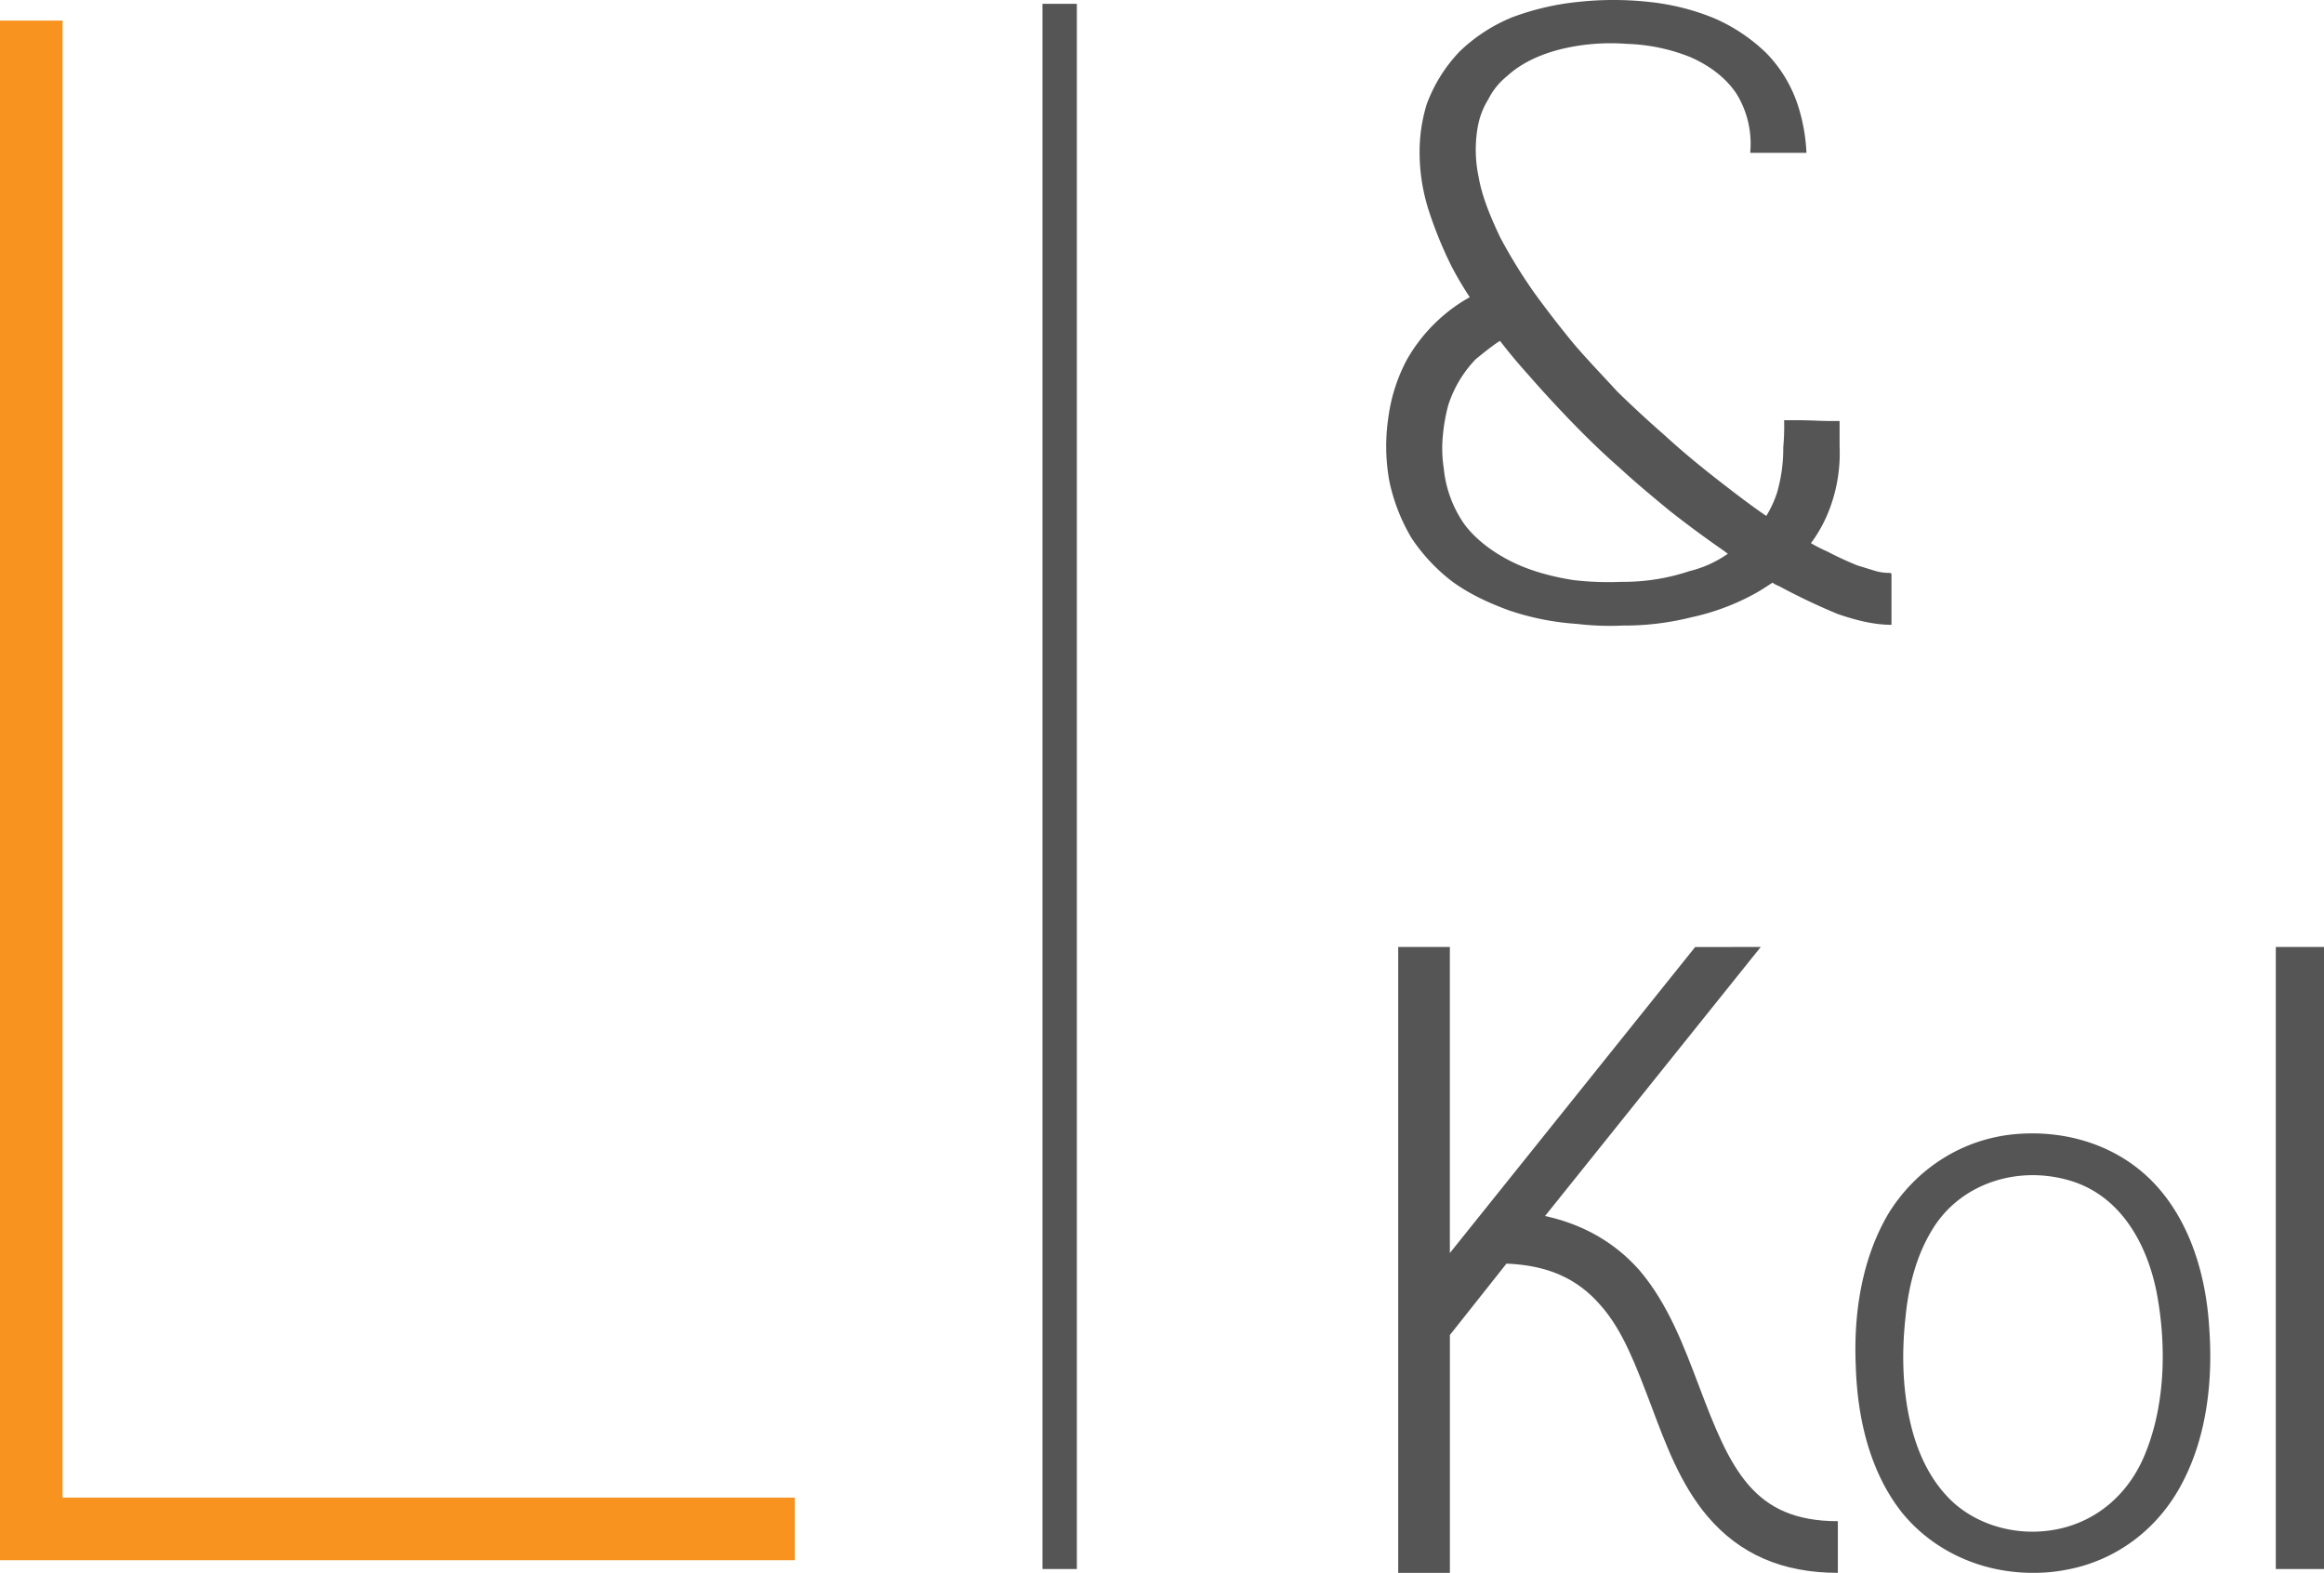 <svg id="Layer_1" data-name="Layer 1" xmlns="http://www.w3.org/2000/svg" viewBox="0 0 1150 778.24"><defs><style>.cls-1{fill:#f7931e;}.cls-2{fill:#545554;}</style></defs><title>Dark</title><polygon class="cls-1" points="30.97 10.19 0 10.19 0 772 393.26 772 393.26 741.02 48.37 741.02 30.97 741.02 30.97 723.61 30.97 10.19"/><path class="cls-2" d="M909.39,303.82a316.45,316.45,0,0,1-29.18-13.88,11.59,11.59,0,0,1-3.09-1.64c-3.1,2-6.19,4.08-9.29,5.72a115.94,115.94,0,0,1-30.94,11.43,136.56,136.56,0,0,1-34,4.08,138.31,138.31,0,0,1-22.55-.82,131.79,131.79,0,0,1-33.16-6.53C737,298.51,727.24,294,718.84,287.9a89,89,0,0,1-20.34-21.64,92,92,0,0,1-11-28.17,96.42,96.42,0,0,1-.45-31.84,84.19,84.19,0,0,1,9.29-28.58,82.18,82.18,0,0,1,19.45-22.85,77.2,77.2,0,0,1,11.5-7.76A174.26,174.26,0,0,1,718.39,132a199.85,199.85,0,0,1-11.49-28.16,93.7,93.7,0,0,1-4.42-27.35A80.61,80.61,0,0,1,706,51.53a75.54,75.54,0,0,1,16.35-26.12A82.24,82.24,0,0,1,748,8.67,130,130,0,0,1,781.17.92a161.65,161.65,0,0,1,34.49,0,116.12,116.12,0,0,1,32.72,8.16A86.36,86.36,0,0,1,874,26.23a66.59,66.59,0,0,1,15.48,25.3,89.45,89.45,0,0,1,4.42,24.09H866.06a47.16,47.16,0,0,0-6.63-29c-5.3-8.17-13.7-14.29-23-18.37a91.74,91.74,0,0,0-31.39-6.54,104.34,104.34,0,0,0-33.6,2.86c-9.28,2.45-18.57,6.53-25.65,13.06a34.27,34.27,0,0,0-9.28,11.44A38.39,38.39,0,0,0,731.21,63a65.36,65.36,0,0,0,.45,24.5c1.77,10.21,6.19,20.41,10.61,29.8a255,255,0,0,0,16.8,27.35q9.28,12.85,19.9,25.72c6.63,7.75,14.14,15.51,21.22,23.26,7.51,7.35,15.47,14.7,23.43,21.64,8,7.35,16.36,14.29,25.2,21.23,8.4,6.53,16.8,13.06,25.2,18.78a54.06,54.06,0,0,0,5.31-11.44,78.54,78.54,0,0,0,3.09-22.45,111.29,111.29,0,0,0,.45-12.24v-1.23h7.07c5.75,0,11,.41,16.36.41h4V221a77.78,77.78,0,0,1-4,28.16,70,70,0,0,1-10.17,19.6,72.24,72.24,0,0,0,8,4.08,163,163,0,0,0,15,6.94l8,2.45a24.3,24.3,0,0,0,7.51,1.23,1.73,1.73,0,0,1,1.33.4v25.31C926.63,309.12,917.79,306.67,909.39,303.82ZM716.63,200.54a89.39,89.39,0,0,0-2.66,15.1,64.32,64.32,0,0,0,.44,15.92,57.92,57.92,0,0,0,10.17,27.76c5.75,7.75,14.15,13.88,23,18.37,9.73,4.9,20.78,7.76,31.4,9.39a152.33,152.33,0,0,0,23.43.82,103.22,103.22,0,0,0,33.6-5.31A56.53,56.53,0,0,0,855,274l-2.21-1.64q-13.26-9.18-26.53-19.59c-8.4-6.95-16.8-13.88-24.75-21.23-8.41-7.35-16.37-15.1-23.88-22.86s-15-15.92-22.11-24.08q-6.63-7.35-13.26-15.92l-1.33.81c-3.53,2.45-7.07,5.31-10.61,8.16A58.69,58.69,0,0,0,716.63,200.54Z"/><path class="cls-2" d="M941.39,748.71c-16.28-20.44-22.34-47.32-23.09-73.07-1.14-25.74,3-53,16.28-75.34,13.62-21.95,36-36.34,61.33-39,26.12-2.65,52.62,5.3,70.79,25,17.42,18.93,25,45.43,26.51,70.79,1.89,25.75-1.14,53.39-13.25,76.48-11.74,22.72-32.56,38.62-57.55,43.16a83.1,83.1,0,0,1-16.66,1.51C981.14,778.24,957.29,768,941.39,748.71Zm120.77-31c9.47-24.23,9.84-53.39,4.92-78.75-4.92-24.23-18.17-47.7-43.16-54.9-24.61-7.19-51.86.76-66.25,22-9.09,13.63-13.25,29.91-14.76,45.81-1.9,17-1.52,34.83,2.27,51.49,3.4,15.15,10.22,30.29,22.33,40.89,10.6,9.09,24.61,13.63,38.24,13.63C1032.25,757.8,1053.08,741.9,1062.16,717.67Z"/><path class="cls-2" d="M1126.15,776.35V468.55H1150v307.8Z"/><rect class="cls-2" x="515.87" y="1.89" width="17" height="774.46"/><path class="cls-2" d="M871.29,468.55,764.54,601.68c18.67,4.06,34.48,13,46.66,26.78,14.21,16.66,21.93,37.35,29.63,57.64,15.44,41,26.8,66.58,68.61,66.58v25.56c-27.61,0-48.71-9.33-64.54-28-13.39-15.83-20.71-35.71-28-55.19-7.31-19.08-13.8-36.93-25.17-49.52-11.35-13-26-19.49-46.27-20.3l-28,35.32v117.7H691.88V468.55h25.56V620l121.38-151.4Z"/></svg>